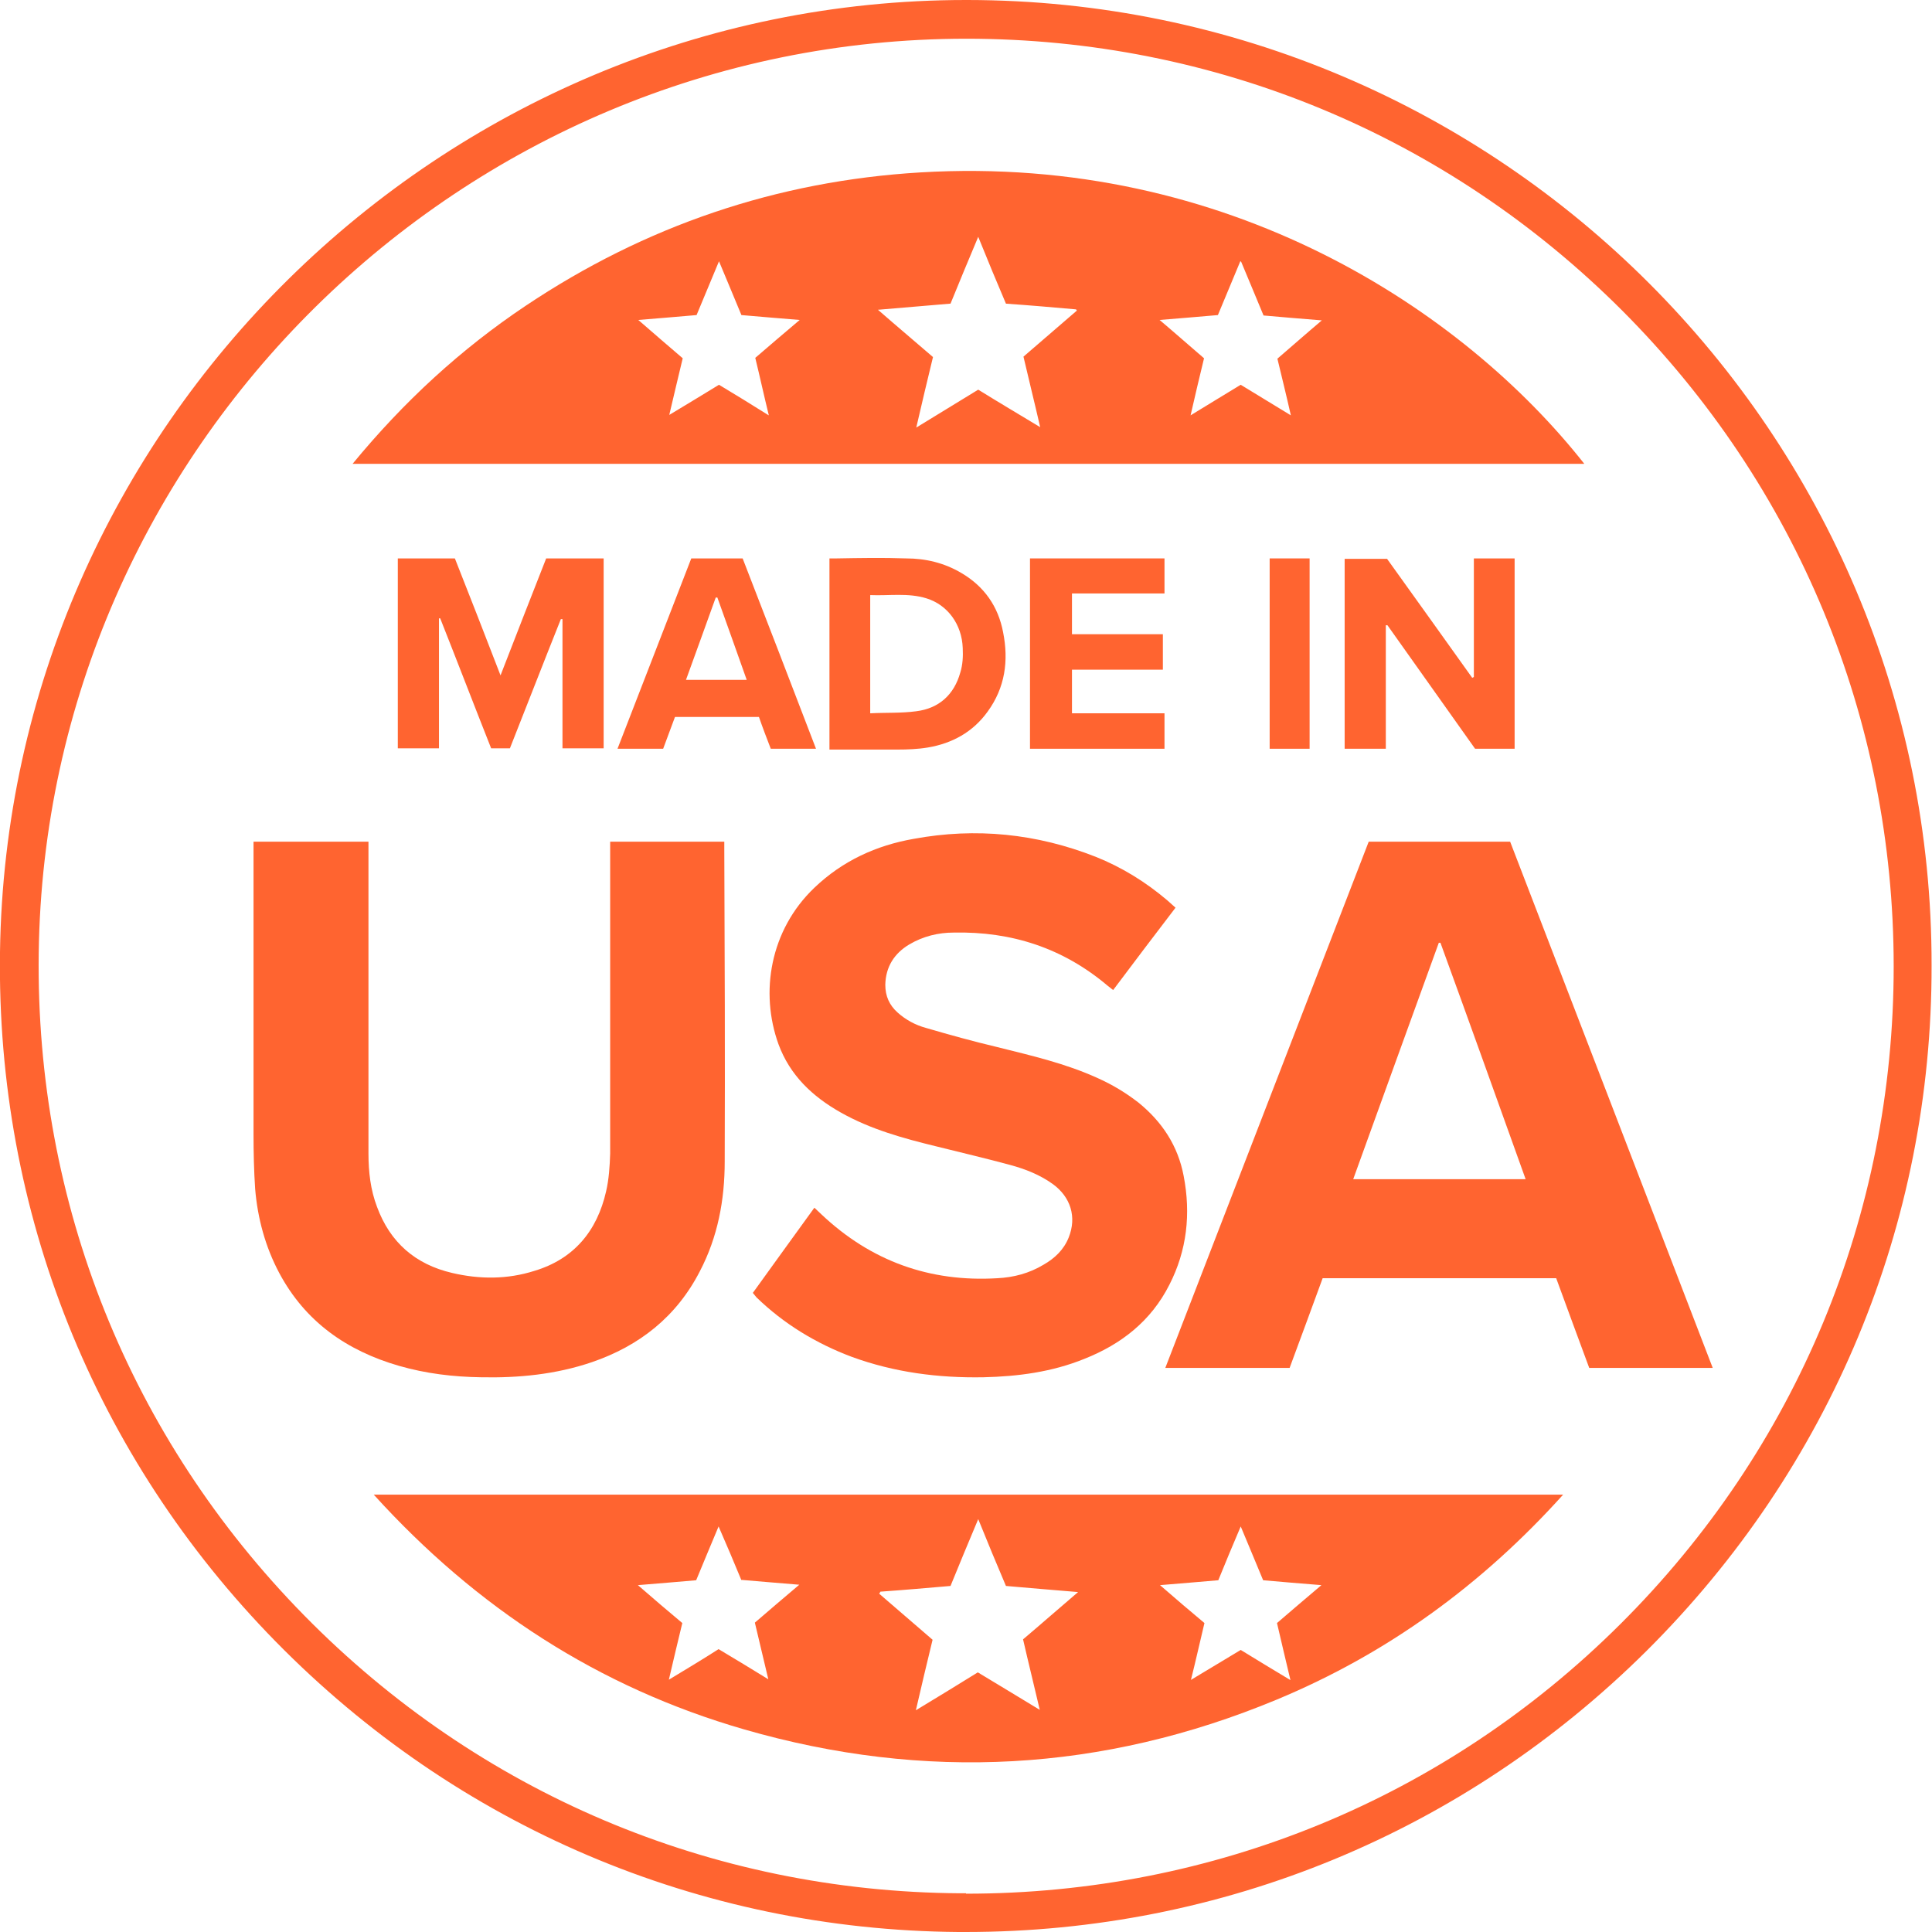 <svg viewBox="0 0 47.4 47.4" xmlns="http://www.w3.org/2000/svg" data-name="Capa 2" id="Capa_2">
  <defs>
    <style>
      .cls-1 {
        fill: #ff6430;
      }
    </style>
  </defs>
  <g data-name="Capa 1" id="Capa_1-2">
    <g>
      <path d="M23.7,46.45h-.15c-6.1-.04-11.81-2.46-16.09-6.82C3.18,35.27.87,29.51.95,23.39,1.11,11.01,11.32.95,23.71.95c6.08,0,11.79,2.37,16.09,6.67,4.29,4.3,6.66,10.01,6.66,16.09,0,6.1-2.38,11.83-6.71,16.14-4.29,4.27-9.98,6.61-16.05,6.61M23.73,0h-.03C10.8,0,.18,10.47,0,23.36c-.09,6.37,2.31,12.37,6.76,16.91,4.46,4.55,10.41,7.08,16.75,7.13h.18c6.3,0,12.23-2.45,16.71-6.9,4.51-4.49,7-10.46,6.99-16.81C47.41,10.64,36.79.01,23.73,0" class="cls-1"></path>
      <path d="M18.86,10.18c-.12-.49-.22-.95-.33-1.4.36-.31.71-.61,1.09-.93-.5-.04-.96-.08-1.43-.12-.18-.44-.36-.86-.55-1.32-.19.46-.37.89-.55,1.32-.47.04-.93.08-1.43.12.39.34.74.64,1.09.94-.11.47-.22.91-.33,1.39.43-.26.83-.5,1.22-.74.4.24.79.48,1.22.75M30.43,6.41c-.19.46-.37.89-.55,1.32-.47.04-.93.08-1.43.12.39.33.74.64,1.09.94-.11.46-.22.91-.33,1.4.43-.26.83-.51,1.23-.75.41.25.8.49,1.23.75-.11-.49-.22-.93-.33-1.39.35-.3.7-.61,1.09-.94-.51-.04-.97-.08-1.43-.12-.18-.44-.36-.86-.55-1.32M23.31,7.45c-.59.05-1.16.1-1.77.15.47.41.91.78,1.35,1.16-.14.57-.27,1.13-.41,1.73.54-.33,1.03-.63,1.52-.93.5.31.99.6,1.52.92-.14-.61-.28-1.17-.41-1.73.45-.39.88-.76,1.31-1.13l-.02-.03c-.57-.05-1.14-.1-1.72-.14-.23-.54-.45-1.07-.68-1.64-.24.57-.46,1.1-.68,1.64M38.86,11.38H8.65c1.25-1.52,2.65-2.81,4.25-3.88,2.93-1.96,6.16-3.06,9.68-3.27,7.54-.45,13.32,3.38,16.29,7.15" class="cls-1"></path>
      <path d="M29.21,41.22c.43-.26.83-.5,1.23-.74.41.25.8.49,1.22.74-.12-.49-.22-.94-.33-1.4.35-.3.71-.61,1.09-.93-.51-.04-.97-.08-1.43-.12-.18-.44-.36-.86-.55-1.32-.2.47-.38.9-.55,1.32-.48.04-.93.08-1.43.12.38.33.73.63,1.09.93-.11.46-.21.91-.33,1.39M18.19,38.77c-.18-.44-.36-.86-.56-1.32-.2.47-.37.89-.55,1.32-.47.04-.93.08-1.43.12.38.33.73.63,1.09.93-.11.46-.22.91-.33,1.39.43-.26.83-.5,1.22-.75.4.24.8.48,1.22.74-.12-.49-.22-.94-.33-1.39.36-.31.71-.61,1.09-.93-.5-.04-.95-.08-1.43-.12M21.59,39.07l-.02.03c.44.38.87.75,1.31,1.13-.14.57-.27,1.13-.41,1.73.53-.32,1.02-.62,1.52-.93.5.3.99.6,1.52.92-.14-.6-.28-1.16-.41-1.73.45-.38.88-.76,1.35-1.16-.62-.05-1.19-.1-1.77-.15-.23-.54-.45-1.07-.68-1.64-.24.57-.46,1.1-.68,1.64-.58.05-1.15.1-1.72.14M38.35,36.67c-1.99,2.21-4.31,3.9-7.03,5.03-4.26,1.77-8.63,2.01-13.06.73-3.57-1.03-6.57-2.98-9.09-5.76h29.18Z" class="cls-1"></path>
      <path d="M37.43,28.93c-.7-1.95-1.39-3.88-2.09-5.8h-.04c-.7,1.93-1.4,3.86-2.1,5.8h4.23ZM38.2,31.36h-5.75c-.27.74-.54,1.47-.81,2.2h-3.05c1.67-4.32,3.33-8.61,4.99-12.91h3.47c1.65,4.29,3.31,8.59,4.97,12.91h-3.03c-.27-.73-.54-1.46-.81-2.2" class="cls-1"></path>
      <path d="M14.97,20.65h2.8v.18c.01,2.56.02,5.12.01,7.67,0,.94-.17,1.85-.61,2.69-.57,1.11-1.48,1.83-2.65,2.23-.88.3-1.8.39-2.72.37-.68-.01-1.35-.09-2.01-.28-1.28-.37-2.3-1.08-2.94-2.28-.34-.64-.53-1.34-.59-2.06-.03-.45-.04-.9-.04-1.35,0-2.31,0-4.63,0-6.94v-.23h2.82v.23c0,2.47,0,4.95,0,7.42,0,.45.05.89.21,1.31.32.87.94,1.41,1.84,1.62.68.16,1.36.16,2.02-.05.97-.29,1.54-.98,1.76-1.95.07-.3.09-.62.1-.93,0-2.48,0-4.96,0-7.43v-.22Z" class="cls-1"></path>
      <path d="M28.84,22.27c-.52.68-1.02,1.34-1.53,2.02l-.14-.11c-1.09-.92-2.35-1.33-3.77-1.3-.38,0-.75.09-1.09.29-.37.22-.58.55-.59.99,0,.28.1.5.3.68.2.18.44.31.7.38.58.17,1.16.33,1.75.47.84.21,1.67.4,2.46.76.36.16.69.36,1,.6.58.47.97,1.06,1.11,1.8.18.93.08,1.83-.35,2.67-.45.89-1.18,1.46-2.09,1.82-.79.32-1.62.43-2.47.45-1.11.02-2.19-.12-3.23-.5-.88-.33-1.67-.81-2.34-1.46l-.09-.11c.5-.69,1-1.39,1.51-2.09l.18.17c1.21,1.14,2.65,1.66,4.31,1.56.4-.02.78-.12,1.13-.33.28-.16.5-.37.62-.67.2-.5.05-.99-.39-1.31-.32-.23-.68-.37-1.05-.47-.59-.16-1.19-.3-1.79-.45-.82-.2-1.63-.42-2.37-.84-.69-.39-1.24-.91-1.52-1.67-.46-1.27-.21-2.8.88-3.84.69-.66,1.52-1.04,2.44-1.2,1.52-.28,3.01-.13,4.46.44.65.26,1.23.62,1.76,1.07l.19.17Z" class="cls-1"></path>
      <path d="M9.76,13.7h1.4c.37.94.74,1.88,1.12,2.87.38-.98.75-1.93,1.12-2.87h1.41v4.66h-1.01v-3.17h-.04c-.42,1.05-.83,2.11-1.25,3.17h-.46c-.42-1.06-.83-2.13-1.25-3.19h-.03v3.19h-1.01v-4.67Z" class="cls-1"></path>
      <path d="M36.16,16.61v-2.91h1v4.67h-.97c-.72-1.01-1.43-2.02-2.15-3.03h-.04v3.03h-1.01v-4.66h1.04c.69.96,1.39,1.94,2.09,2.92l.04-.02Z" class="cls-1"></path>
      <path d="M21.36,17.5c.38-.02.75,0,1.12-.05.56-.07.93-.41,1.08-.95.06-.19.07-.4.06-.6-.02-.58-.37-1.06-.89-1.22-.45-.14-.92-.06-1.38-.08v2.9ZM20.35,13.7h.18c.57-.01,1.14-.02,1.7,0,.48,0,.94.11,1.36.36.56.33.9.82,1.02,1.45.14.7.05,1.36-.38,1.95-.36.5-.87.78-1.47.88-.24.04-.5.05-.74.05-.49,0-.98,0-1.46,0h-.21v-4.68Z" class="cls-1"></path>
      <path d="M17.6,14.66h-.04c-.24.66-.48,1.34-.73,2.02h1.49c-.24-.68-.48-1.35-.72-2.02M16.95,13.7h1.27c.6,1.55,1.2,3.1,1.8,4.67h-1.11c-.1-.26-.2-.52-.29-.78h-2.06c-.1.26-.19.52-.29.78h-1.12c.61-1.57,1.21-3.12,1.81-4.67" class="cls-1"></path>
      <polygon points="25.27 13.7 28.57 13.7 28.57 14.56 26.3 14.56 26.3 15.56 28.53 15.56 28.53 16.43 26.3 16.43 26.3 17.5 28.57 17.5 28.57 18.37 25.27 18.37 25.27 13.7" class="cls-1"></polygon>
      <rect height="4.67" width=".98" y="13.7" x="31.15" class="cls-1"></rect>
    </g>
  </g>
</svg>